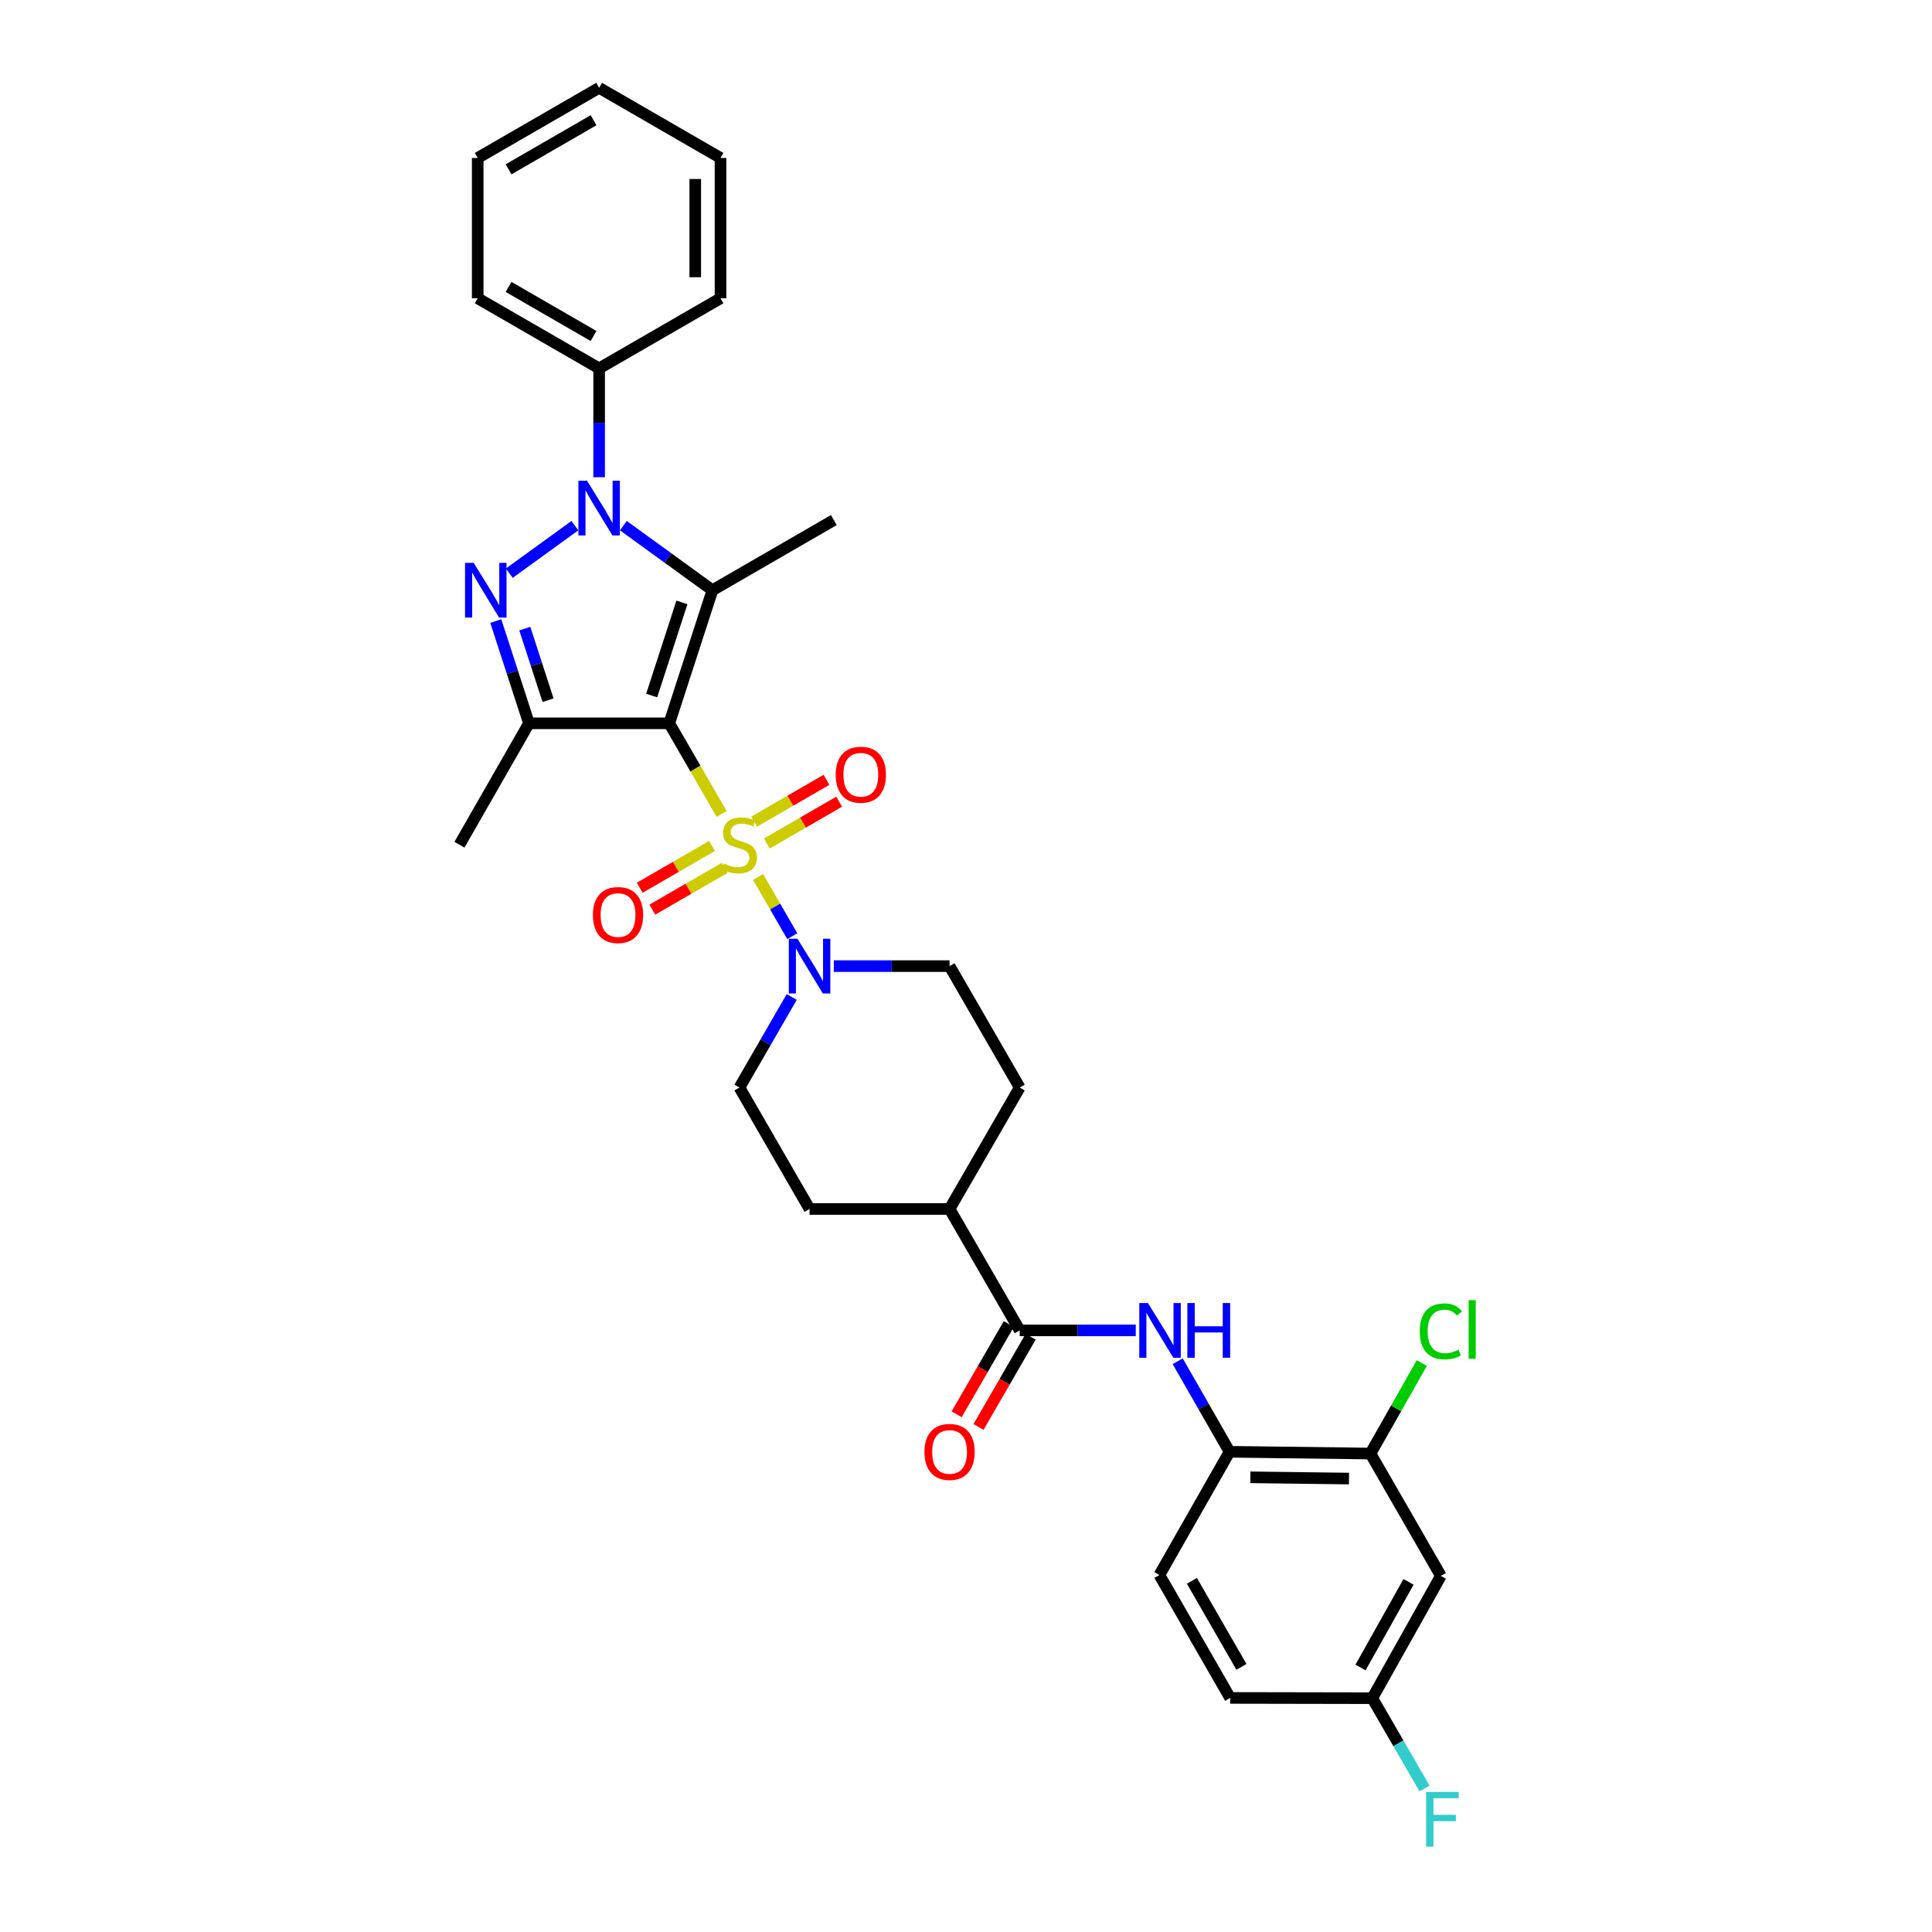 <?xml version='1.0' encoding='iso-8859-1'?>
<svg version='1.1' baseProfile='full'
              xmlns='http://www.w3.org/2000/svg'
                      xmlns:rdkit='http://www.rdkit.org/xml'
                      xmlns:xlink='http://www.w3.org/1999/xlink'
                  xml:space='preserve'
width='1000px' height='1000px' viewBox='0 0 1000 1000'>
<!-- END OF HEADER -->
<rect style='opacity:1.0;fill:#FFFFFF;stroke:none' width='1000' height='1000' x='0' y='0'> </rect>
<path class='bond-0' d='M 346.402,374.392 L 359.96,397.844' style='fill:none;fill-rule:evenodd;stroke:#000000;stroke-width:6px;stroke-linecap:butt;stroke-linejoin:miter;stroke-opacity:1' />
<path class='bond-0' d='M 359.96,397.844 L 373.518,421.296' style='fill:none;fill-rule:evenodd;stroke:#CCCC00;stroke-width:6px;stroke-linecap:butt;stroke-linejoin:miter;stroke-opacity:1' />
<path class='bond-1' d='M 346.402,374.392 L 368.755,305.5' style='fill:none;fill-rule:evenodd;stroke:#000000;stroke-width:6px;stroke-linecap:butt;stroke-linejoin:miter;stroke-opacity:1' />
<path class='bond-1' d='M 337.313,360.021 L 352.96,311.797' style='fill:none;fill-rule:evenodd;stroke:#000000;stroke-width:6px;stroke-linecap:butt;stroke-linejoin:miter;stroke-opacity:1' />
<path class='bond-4' d='M 346.402,374.392 L 273.796,374.392' style='fill:none;fill-rule:evenodd;stroke:#000000;stroke-width:6px;stroke-linecap:butt;stroke-linejoin:miter;stroke-opacity:1' />
<path class='bond-5' d='M 392.374,453.925 L 401.227,469.247' style='fill:none;fill-rule:evenodd;stroke:#CCCC00;stroke-width:6px;stroke-linecap:butt;stroke-linejoin:miter;stroke-opacity:1' />
<path class='bond-5' d='M 401.227,469.247 L 410.079,484.57' style='fill:none;fill-rule:evenodd;stroke:#0000FF;stroke-width:6px;stroke-linecap:butt;stroke-linejoin:miter;stroke-opacity:1' />
<path class='bond-9' d='M 368.564,437.861 L 349.838,448.679' style='fill:none;fill-rule:evenodd;stroke:#CCCC00;stroke-width:6px;stroke-linecap:butt;stroke-linejoin:miter;stroke-opacity:1' />
<path class='bond-9' d='M 349.838,448.679 L 331.112,459.497' style='fill:none;fill-rule:evenodd;stroke:#FF0000;stroke-width:6px;stroke-linecap:butt;stroke-linejoin:miter;stroke-opacity:1' />
<path class='bond-9' d='M 375.107,449.188 L 356.381,460.005' style='fill:none;fill-rule:evenodd;stroke:#CCCC00;stroke-width:6px;stroke-linecap:butt;stroke-linejoin:miter;stroke-opacity:1' />
<path class='bond-9' d='M 356.381,460.005 L 337.656,470.823' style='fill:none;fill-rule:evenodd;stroke:#FF0000;stroke-width:6px;stroke-linecap:butt;stroke-linejoin:miter;stroke-opacity:1' />
<path class='bond-10' d='M 396.897,436.597 L 415.616,425.778' style='fill:none;fill-rule:evenodd;stroke:#CCCC00;stroke-width:6px;stroke-linecap:butt;stroke-linejoin:miter;stroke-opacity:1' />
<path class='bond-10' d='M 415.616,425.778 L 434.334,414.96' style='fill:none;fill-rule:evenodd;stroke:#FF0000;stroke-width:6px;stroke-linecap:butt;stroke-linejoin:miter;stroke-opacity:1' />
<path class='bond-10' d='M 390.351,425.271 L 409.07,414.453' style='fill:none;fill-rule:evenodd;stroke:#CCCC00;stroke-width:6px;stroke-linecap:butt;stroke-linejoin:miter;stroke-opacity:1' />
<path class='bond-10' d='M 409.07,414.453 L 427.789,403.634' style='fill:none;fill-rule:evenodd;stroke:#FF0000;stroke-width:6px;stroke-linecap:butt;stroke-linejoin:miter;stroke-opacity:1' />
<path class='bond-2' d='M 368.755,305.5 L 345.708,288.79' style='fill:none;fill-rule:evenodd;stroke:#000000;stroke-width:6px;stroke-linecap:butt;stroke-linejoin:miter;stroke-opacity:1' />
<path class='bond-2' d='M 345.708,288.79 L 322.661,272.08' style='fill:none;fill-rule:evenodd;stroke:#0000FF;stroke-width:6px;stroke-linecap:butt;stroke-linejoin:miter;stroke-opacity:1' />
<path class='bond-21' d='M 368.755,305.5 L 431.587,269.186' style='fill:none;fill-rule:evenodd;stroke:#000000;stroke-width:6px;stroke-linecap:butt;stroke-linejoin:miter;stroke-opacity:1' />
<path class='bond-13' d='M 310.11,247.013 L 310.11,218.846' style='fill:none;fill-rule:evenodd;stroke:#0000FF;stroke-width:6px;stroke-linecap:butt;stroke-linejoin:miter;stroke-opacity:1' />
<path class='bond-13' d='M 310.11,218.846 L 310.11,190.68' style='fill:none;fill-rule:evenodd;stroke:#000000;stroke-width:6px;stroke-linecap:butt;stroke-linejoin:miter;stroke-opacity:1' />
<path class='bond-32' d='M 297.559,272.077 L 263.607,296.684' style='fill:none;fill-rule:evenodd;stroke:#0000FF;stroke-width:6px;stroke-linecap:butt;stroke-linejoin:miter;stroke-opacity:1' />
<path class='bond-3' d='M 256.625,321.471 L 265.211,347.931' style='fill:none;fill-rule:evenodd;stroke:#0000FF;stroke-width:6px;stroke-linecap:butt;stroke-linejoin:miter;stroke-opacity:1' />
<path class='bond-3' d='M 265.211,347.931 L 273.796,374.392' style='fill:none;fill-rule:evenodd;stroke:#000000;stroke-width:6px;stroke-linecap:butt;stroke-linejoin:miter;stroke-opacity:1' />
<path class='bond-3' d='M 271.643,325.372 L 277.653,343.894' style='fill:none;fill-rule:evenodd;stroke:#0000FF;stroke-width:6px;stroke-linecap:butt;stroke-linejoin:miter;stroke-opacity:1' />
<path class='bond-3' d='M 277.653,343.894 L 283.663,362.417' style='fill:none;fill-rule:evenodd;stroke:#000000;stroke-width:6px;stroke-linecap:butt;stroke-linejoin:miter;stroke-opacity:1' />
<path class='bond-24' d='M 273.796,374.392 L 237.81,437.23' style='fill:none;fill-rule:evenodd;stroke:#000000;stroke-width:6px;stroke-linecap:butt;stroke-linejoin:miter;stroke-opacity:1' />
<path class='bond-15' d='M 409.802,516.036 L 396.266,539.472' style='fill:none;fill-rule:evenodd;stroke:#0000FF;stroke-width:6px;stroke-linecap:butt;stroke-linejoin:miter;stroke-opacity:1' />
<path class='bond-15' d='M 396.266,539.472 L 382.73,562.907' style='fill:none;fill-rule:evenodd;stroke:#000000;stroke-width:6px;stroke-linecap:butt;stroke-linejoin:miter;stroke-opacity:1' />
<path class='bond-16' d='M 431.581,500.062 L 461.539,500.062' style='fill:none;fill-rule:evenodd;stroke:#0000FF;stroke-width:6px;stroke-linecap:butt;stroke-linejoin:miter;stroke-opacity:1' />
<path class='bond-16' d='M 461.539,500.062 L 491.496,500.062' style='fill:none;fill-rule:evenodd;stroke:#000000;stroke-width:6px;stroke-linecap:butt;stroke-linejoin:miter;stroke-opacity:1' />
<path class='bond-6' d='M 527.803,688.606 L 491.496,625.76' style='fill:none;fill-rule:evenodd;stroke:#000000;stroke-width:6px;stroke-linecap:butt;stroke-linejoin:miter;stroke-opacity:1' />
<path class='bond-7' d='M 527.803,688.606 L 557.839,688.606' style='fill:none;fill-rule:evenodd;stroke:#000000;stroke-width:6px;stroke-linecap:butt;stroke-linejoin:miter;stroke-opacity:1' />
<path class='bond-7' d='M 557.839,688.606 L 587.874,688.606' style='fill:none;fill-rule:evenodd;stroke:#0000FF;stroke-width:6px;stroke-linecap:butt;stroke-linejoin:miter;stroke-opacity:1' />
<path class='bond-17' d='M 522.14,685.334 L 508.648,708.683' style='fill:none;fill-rule:evenodd;stroke:#000000;stroke-width:6px;stroke-linecap:butt;stroke-linejoin:miter;stroke-opacity:1' />
<path class='bond-17' d='M 508.648,708.683 L 495.156,732.031' style='fill:none;fill-rule:evenodd;stroke:#FF0000;stroke-width:6px;stroke-linecap:butt;stroke-linejoin:miter;stroke-opacity:1' />
<path class='bond-17' d='M 533.466,691.879 L 519.974,715.227' style='fill:none;fill-rule:evenodd;stroke:#000000;stroke-width:6px;stroke-linecap:butt;stroke-linejoin:miter;stroke-opacity:1' />
<path class='bond-17' d='M 519.974,715.227 L 506.482,738.576' style='fill:none;fill-rule:evenodd;stroke:#FF0000;stroke-width:6px;stroke-linecap:butt;stroke-linejoin:miter;stroke-opacity:1' />
<path class='bond-8' d='M 609.577,704.576 L 622.997,728.007' style='fill:none;fill-rule:evenodd;stroke:#0000FF;stroke-width:6px;stroke-linecap:butt;stroke-linejoin:miter;stroke-opacity:1' />
<path class='bond-8' d='M 622.997,728.007 L 636.417,751.437' style='fill:none;fill-rule:evenodd;stroke:#000000;stroke-width:6px;stroke-linecap:butt;stroke-linejoin:miter;stroke-opacity:1' />
<path class='bond-11' d='M 636.417,751.437 L 709.349,752.36' style='fill:none;fill-rule:evenodd;stroke:#000000;stroke-width:6px;stroke-linecap:butt;stroke-linejoin:miter;stroke-opacity:1' />
<path class='bond-11' d='M 647.191,764.656 L 698.244,765.302' style='fill:none;fill-rule:evenodd;stroke:#000000;stroke-width:6px;stroke-linecap:butt;stroke-linejoin:miter;stroke-opacity:1' />
<path class='bond-18' d='M 636.417,751.437 L 600.103,815.213' style='fill:none;fill-rule:evenodd;stroke:#000000;stroke-width:6px;stroke-linecap:butt;stroke-linejoin:miter;stroke-opacity:1' />
<path class='bond-12' d='M 709.349,752.36 L 745.794,815.671' style='fill:none;fill-rule:evenodd;stroke:#000000;stroke-width:6px;stroke-linecap:butt;stroke-linejoin:miter;stroke-opacity:1' />
<path class='bond-23' d='M 709.349,752.36 L 722.639,728.937' style='fill:none;fill-rule:evenodd;stroke:#000000;stroke-width:6px;stroke-linecap:butt;stroke-linejoin:miter;stroke-opacity:1' />
<path class='bond-23' d='M 722.639,728.937 L 735.929,705.513' style='fill:none;fill-rule:evenodd;stroke:#00CC00;stroke-width:6px;stroke-linecap:butt;stroke-linejoin:miter;stroke-opacity:1' />
<path class='bond-35' d='M 745.794,815.671 L 710.287,878.982' style='fill:none;fill-rule:evenodd;stroke:#000000;stroke-width:6px;stroke-linecap:butt;stroke-linejoin:miter;stroke-opacity:1' />
<path class='bond-35' d='M 729.059,818.769 L 704.204,863.087' style='fill:none;fill-rule:evenodd;stroke:#000000;stroke-width:6px;stroke-linecap:butt;stroke-linejoin:miter;stroke-opacity:1' />
<path class='bond-27' d='M 310.11,190.68 L 247.257,154.388' style='fill:none;fill-rule:evenodd;stroke:#000000;stroke-width:6px;stroke-linecap:butt;stroke-linejoin:miter;stroke-opacity:1' />
<path class='bond-27' d='M 307.223,173.908 L 263.226,148.504' style='fill:none;fill-rule:evenodd;stroke:#000000;stroke-width:6px;stroke-linecap:butt;stroke-linejoin:miter;stroke-opacity:1' />
<path class='bond-28' d='M 310.11,190.68 L 372.941,154.388' style='fill:none;fill-rule:evenodd;stroke:#000000;stroke-width:6px;stroke-linecap:butt;stroke-linejoin:miter;stroke-opacity:1' />
<path class='bond-14' d='M 491.496,625.76 L 527.803,562.907' style='fill:none;fill-rule:evenodd;stroke:#000000;stroke-width:6px;stroke-linecap:butt;stroke-linejoin:miter;stroke-opacity:1' />
<path class='bond-33' d='M 491.496,625.76 L 419.029,625.76' style='fill:none;fill-rule:evenodd;stroke:#000000;stroke-width:6px;stroke-linecap:butt;stroke-linejoin:miter;stroke-opacity:1' />
<path class='bond-19' d='M 382.73,562.907 L 419.029,625.76' style='fill:none;fill-rule:evenodd;stroke:#000000;stroke-width:6px;stroke-linecap:butt;stroke-linejoin:miter;stroke-opacity:1' />
<path class='bond-20' d='M 491.496,500.062 L 527.803,562.907' style='fill:none;fill-rule:evenodd;stroke:#000000;stroke-width:6px;stroke-linecap:butt;stroke-linejoin:miter;stroke-opacity:1' />
<path class='bond-25' d='M 600.103,815.213 L 636.722,878.844' style='fill:none;fill-rule:evenodd;stroke:#000000;stroke-width:6px;stroke-linecap:butt;stroke-linejoin:miter;stroke-opacity:1' />
<path class='bond-25' d='M 616.933,818.233 L 642.566,862.775' style='fill:none;fill-rule:evenodd;stroke:#000000;stroke-width:6px;stroke-linecap:butt;stroke-linejoin:miter;stroke-opacity:1' />
<path class='bond-22' d='M 710.287,878.982 L 636.722,878.844' style='fill:none;fill-rule:evenodd;stroke:#000000;stroke-width:6px;stroke-linecap:butt;stroke-linejoin:miter;stroke-opacity:1' />
<path class='bond-26' d='M 710.287,878.982 L 723.81,902.343' style='fill:none;fill-rule:evenodd;stroke:#000000;stroke-width:6px;stroke-linecap:butt;stroke-linejoin:miter;stroke-opacity:1' />
<path class='bond-26' d='M 723.81,902.343 L 737.333,925.704' style='fill:none;fill-rule:evenodd;stroke:#33CCCC;stroke-width:6px;stroke-linecap:butt;stroke-linejoin:miter;stroke-opacity:1' />
<path class='bond-29' d='M 247.257,154.388 L 247.257,81.761' style='fill:none;fill-rule:evenodd;stroke:#000000;stroke-width:6px;stroke-linecap:butt;stroke-linejoin:miter;stroke-opacity:1' />
<path class='bond-30' d='M 372.941,154.388 L 372.941,81.761' style='fill:none;fill-rule:evenodd;stroke:#000000;stroke-width:6px;stroke-linecap:butt;stroke-linejoin:miter;stroke-opacity:1' />
<path class='bond-30' d='M 359.86,143.494 L 359.86,92.655' style='fill:none;fill-rule:evenodd;stroke:#000000;stroke-width:6px;stroke-linecap:butt;stroke-linejoin:miter;stroke-opacity:1' />
<path class='bond-34' d='M 247.257,81.761 L 310.11,45.455' style='fill:none;fill-rule:evenodd;stroke:#000000;stroke-width:6px;stroke-linecap:butt;stroke-linejoin:miter;stroke-opacity:1' />
<path class='bond-34' d='M 263.228,87.642 L 307.225,62.227' style='fill:none;fill-rule:evenodd;stroke:#000000;stroke-width:6px;stroke-linecap:butt;stroke-linejoin:miter;stroke-opacity:1' />
<path class='bond-31' d='M 372.941,81.761 L 310.11,45.455' style='fill:none;fill-rule:evenodd;stroke:#000000;stroke-width:6px;stroke-linecap:butt;stroke-linejoin:miter;stroke-opacity:1' />
<path  class='atom-1' d='M 374.73 446.95
Q 375.05 447.07, 376.37 447.63
Q 377.69 448.19, 379.13 448.55
Q 380.61 448.87, 382.05 448.87
Q 384.73 448.87, 386.29 447.59
Q 387.85 446.27, 387.85 443.99
Q 387.85 442.43, 387.05 441.47
Q 386.29 440.51, 385.09 439.99
Q 383.89 439.47, 381.89 438.87
Q 379.37 438.11, 377.85 437.39
Q 376.37 436.67, 375.29 435.15
Q 374.25 433.63, 374.25 431.07
Q 374.25 427.51, 376.65 425.31
Q 379.09 423.11, 383.89 423.11
Q 387.17 423.11, 390.89 424.67
L 389.97 427.75
Q 386.57 426.35, 384.01 426.35
Q 381.25 426.35, 379.73 427.51
Q 378.21 428.63, 378.25 430.59
Q 378.25 432.11, 379.01 433.03
Q 379.81 433.95, 380.93 434.47
Q 382.09 434.99, 384.01 435.59
Q 386.57 436.39, 388.09 437.19
Q 389.61 437.99, 390.69 439.63
Q 391.81 441.23, 391.81 443.99
Q 391.81 447.91, 389.17 450.03
Q 386.57 452.11, 382.21 452.11
Q 379.69 452.11, 377.77 451.55
Q 375.89 451.03, 373.65 450.11
L 374.73 446.95
' fill='#CCCC00'/>
<path  class='atom-3' d='M 303.85 248.82
L 313.13 263.82
Q 314.05 265.3, 315.53 267.98
Q 317.01 270.66, 317.09 270.82
L 317.09 248.82
L 320.85 248.82
L 320.85 277.14
L 316.97 277.14
L 307.01 260.74
Q 305.85 258.82, 304.61 256.62
Q 303.41 254.42, 303.05 253.74
L 303.05 277.14
L 299.37 277.14
L 299.37 248.82
L 303.85 248.82
' fill='#0000FF'/>
<path  class='atom-4' d='M 245.183 291.34
L 254.463 306.34
Q 255.383 307.82, 256.863 310.5
Q 258.343 313.18, 258.423 313.34
L 258.423 291.34
L 262.183 291.34
L 262.183 319.66
L 258.303 319.66
L 248.343 303.26
Q 247.183 301.34, 245.943 299.14
Q 244.743 296.94, 244.383 296.26
L 244.383 319.66
L 240.703 319.66
L 240.703 291.34
L 245.183 291.34
' fill='#0000FF'/>
<path  class='atom-6' d='M 412.769 485.902
L 422.049 500.902
Q 422.969 502.382, 424.449 505.062
Q 425.929 507.742, 426.009 507.902
L 426.009 485.902
L 429.769 485.902
L 429.769 514.222
L 425.889 514.222
L 415.929 497.822
Q 414.769 495.902, 413.529 493.702
Q 412.329 491.502, 411.969 490.822
L 411.969 514.222
L 408.289 514.222
L 408.289 485.902
L 412.769 485.902
' fill='#0000FF'/>
<path  class='atom-8' d='M 594.17 674.446
L 603.45 689.446
Q 604.37 690.926, 605.85 693.606
Q 607.33 696.286, 607.41 696.446
L 607.41 674.446
L 611.17 674.446
L 611.17 702.766
L 607.29 702.766
L 597.33 686.366
Q 596.17 684.446, 594.93 682.246
Q 593.73 680.046, 593.37 679.366
L 593.37 702.766
L 589.69 702.766
L 589.69 674.446
L 594.17 674.446
' fill='#0000FF'/>
<path  class='atom-8' d='M 614.57 674.446
L 618.41 674.446
L 618.41 686.486
L 632.89 686.486
L 632.89 674.446
L 636.73 674.446
L 636.73 702.766
L 632.89 702.766
L 632.89 689.686
L 618.41 689.686
L 618.41 702.766
L 614.57 702.766
L 614.57 674.446
' fill='#0000FF'/>
<path  class='atom-10' d='M 306.884 473.617
Q 306.884 466.817, 310.244 463.017
Q 313.604 459.217, 319.884 459.217
Q 326.164 459.217, 329.524 463.017
Q 332.884 466.817, 332.884 473.617
Q 332.884 480.497, 329.484 484.417
Q 326.084 488.297, 319.884 488.297
Q 313.644 488.297, 310.244 484.417
Q 306.884 480.537, 306.884 473.617
M 319.884 485.097
Q 324.204 485.097, 326.524 482.217
Q 328.884 479.297, 328.884 473.617
Q 328.884 468.057, 326.524 465.257
Q 324.204 462.417, 319.884 462.417
Q 315.564 462.417, 313.204 465.217
Q 310.884 468.017, 310.884 473.617
Q 310.884 479.337, 313.204 482.217
Q 315.564 485.097, 319.884 485.097
' fill='#FF0000'/>
<path  class='atom-11' d='M 432.561 400.997
Q 432.561 394.197, 435.921 390.397
Q 439.281 386.597, 445.561 386.597
Q 451.841 386.597, 455.201 390.397
Q 458.561 394.197, 458.561 400.997
Q 458.561 407.877, 455.161 411.797
Q 451.761 415.677, 445.561 415.677
Q 439.321 415.677, 435.921 411.797
Q 432.561 407.917, 432.561 400.997
M 445.561 412.477
Q 449.881 412.477, 452.201 409.597
Q 454.561 406.677, 454.561 400.997
Q 454.561 395.437, 452.201 392.637
Q 449.881 389.797, 445.561 389.797
Q 441.241 389.797, 438.881 392.597
Q 436.561 395.397, 436.561 400.997
Q 436.561 406.717, 438.881 409.597
Q 441.241 412.477, 445.561 412.477
' fill='#FF0000'/>
<path  class='atom-18' d='M 478.496 751.517
Q 478.496 744.717, 481.856 740.917
Q 485.216 737.117, 491.496 737.117
Q 497.776 737.117, 501.136 740.917
Q 504.496 744.717, 504.496 751.517
Q 504.496 758.397, 501.096 762.317
Q 497.696 766.197, 491.496 766.197
Q 485.256 766.197, 481.856 762.317
Q 478.496 758.437, 478.496 751.517
M 491.496 762.997
Q 495.816 762.997, 498.136 760.117
Q 500.496 757.197, 500.496 751.517
Q 500.496 745.957, 498.136 743.157
Q 495.816 740.317, 491.496 740.317
Q 487.176 740.317, 484.816 743.117
Q 482.496 745.917, 482.496 751.517
Q 482.496 757.237, 484.816 760.117
Q 487.176 762.997, 491.496 762.997
' fill='#FF0000'/>
<path  class='atom-24' d='M 734.874 689.107
Q 734.874 682.067, 738.154 678.387
Q 741.474 674.667, 747.754 674.667
Q 753.594 674.667, 756.714 678.787
L 754.074 680.947
Q 751.794 677.947, 747.754 677.947
Q 743.474 677.947, 741.194 680.827
Q 738.954 683.667, 738.954 689.107
Q 738.954 694.707, 741.274 697.587
Q 743.634 700.467, 748.194 700.467
Q 751.314 700.467, 754.954 698.587
L 756.074 701.587
Q 754.594 702.547, 752.354 703.107
Q 750.114 703.667, 747.634 703.667
Q 741.474 703.667, 738.154 699.907
Q 734.874 696.147, 734.874 689.107
' fill='#00CC00'/>
<path  class='atom-24' d='M 760.154 672.947
L 763.834 672.947
L 763.834 703.307
L 760.154 703.307
L 760.154 672.947
' fill='#00CC00'/>
<path  class='atom-27' d='M 738.158 927.515
L 754.998 927.515
L 754.998 930.755
L 741.958 930.755
L 741.958 939.355
L 753.558 939.355
L 753.558 942.635
L 741.958 942.635
L 741.958 955.835
L 738.158 955.835
L 738.158 927.515
' fill='#33CCCC'/>
</svg>
